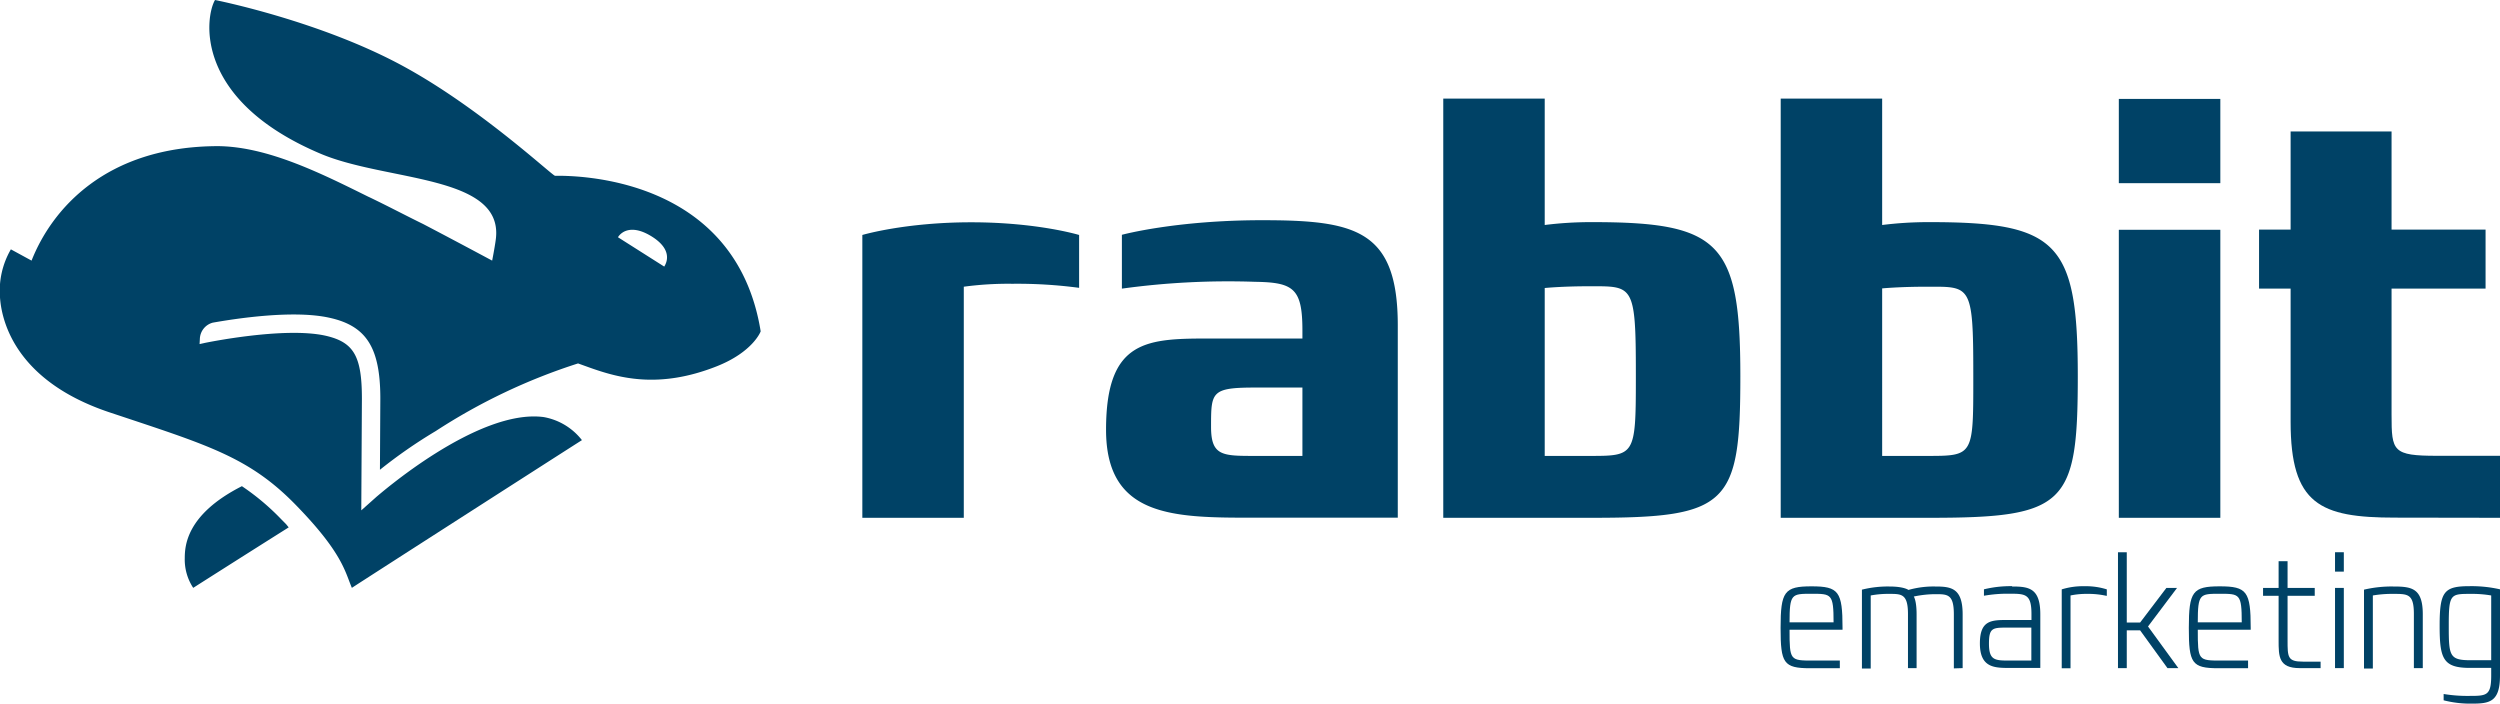 <?xml version="1.0" encoding="UTF-8"?>
<svg xmlns="http://www.w3.org/2000/svg" viewBox="0 0 443.56 124.87">
  <defs>
    <style>.cls-1{fill:#004266;}</style>
  </defs>
  <g id="Ebene_2" data-name="Ebene 2">
    <g id="Ebene_5" data-name="Ebene 5">
      <path class="cls-1" d="M98.48,31.19c-.47,0-13.16-11.93-26.81-19.38C56.82,3.69,38.15,0,38.15,0c-1.7,2.88-4,17.66,18.74,27.28C68.56,32.21,89.11,31,88,42.18c-.09.94-.53,3.31-.68,4.06-5.19-2.78-9.18-4.89-12.24-6.49C72.16,38.33,69,36.65,65.56,35l-.16-.07h0c-8.27-4.09-17.77-8.89-26.64-9-20.12,0-29.63,11.35-33.16,20.31l-3.67-2A14.66,14.66,0,0,0,0,52.77c.24,3.5,2.17,14.63,19.43,20.39s24.66,7.84,33,16.38,8.77,11.88,10,14.76c2-1.32,35.45-22.79,40.82-26.21A11.05,11.05,0,0,0,96.47,74c-11.8-1.57-29.45,14-29.62,14.1L64.1,90.55l.11-19.82c0-7.54-1.43-10-6.38-11.15-7.33-1.68-21.38,1.24-21.52,1.27l-.9.2.05-.92a3.08,3.08,0,0,1,2.28-2.88c4.15-.74,14.46-2.31,20.81-.85,6.51,1.46,8.93,5.34,8.93,14.34l-.07,12.61a87.5,87.5,0,0,1,9.9-6.87,104.68,104.68,0,0,1,25.25-12l2.08.75C110,67.13,117,69,127.14,65c6.41-2.53,7.83-6.16,7.82-6.22C130.48,31.07,101.8,31.15,98.48,31.19ZM117.85,47.3l-8.21-5.21c.76-1.2,2.7-2.19,6-.13S118.59,46.14,117.85,47.3Z"></path>
      <path class="cls-1" d="M49.87,92.1a42.5,42.5,0,0,0-6.95-5.84C32.92,91.33,32.8,97,32.78,99.05a9.13,9.13,0,0,0,1.5,5.25s9.17-5.84,16.94-10.73L50.76,93Z"></path>
      <path class="cls-1" d="M443.56,91.87v-11H432.4c-7.88,0-8.08-.8-8.08-7.23V51.21H441V40.74H424.32V23.33H406.41V40.74h-5.6V51.21h5.6V74.84c0,14.65,5.22,17,18.52,17Z"></path>
      <rect class="cls-1" x="375.93" y="17.55" width="18.01" height="14.95"></rect>
      <rect class="cls-1" x="375.93" y="40.77" width="18.01" height="51.1"></rect>
      <path class="cls-1" d="M350.11,67.16c0,13.73,0,13.73-8.29,13.73h-7.88V51.17s3-.3,7.88-.3c7.78,0,8.29-.5,8.29,15.37Zm-7.77-27.75a66.24,66.24,0,0,0-8.4.51V17.49h-18V91.87h26.41c24.15,0,26.3-2.28,26.3-25.12,0-23.76-3.58-27.34-26.3-27.34"></path>
      <path class="cls-1" d="M290.24,67.16c0,13.73-.2,13.73-8.29,13.73h-7.88V51.1s3-.31,7.88-.31c7.78,0,8.29-.42,8.29,15.45Zm-7.77-27.75a66.24,66.24,0,0,0-8.4.51V17.49h-18V91.87h26.41c24.15,0,26.3-2.28,26.3-25.12,0-23.76-3.58-27.34-26.3-27.34"></path>
      <path class="cls-1" d="M231.08,80.89h-8.47c-5.7,0-7.74,0-7.74-5.13,0-6.24,0-7,7.9-7h8.31Zm-7.16-41.82c-15.35,0-24.87,2.59-24.87,2.59v9.55A138.37,138.37,0,0,1,222.69,50c6.86.1,8.39,1.2,8.39,8.68v1.38h-16c-11.47,0-18.84,0-18.84,16.19,0,15.6,12.08,15.6,26.31,15.6H248V57.74c0-17-7.53-18.67-24.11-18.67"></path>
      <path class="cls-1" d="M191.46,51.11V41.69s-7.37-2.25-19.14-2.25S153,41.69,153,41.69V91.87h18v-41a58.79,58.79,0,0,1,8.6-.52,83,83,0,0,1,11.87.72"></path>
      <path class="cls-1" d="M442,117.14h-3.63c-3.76,0-3.9-.75-3.9-6v-.25c0-5.52.33-5.52,3.9-5.52a20,20,0,0,1,3.63.28ZM438.2,104c-4.57,0-5.35.92-5.35,7,0,5.8.56,7.5,5.35,7.5H442v1.37c0,3.6-.84,3.6-4,3.6a25.39,25.39,0,0,1-4.44-.34v1.12a19,19,0,0,0,5,.59c3.18,0,5-.31,5-5V104.56a22.75,22.75,0,0,0-5.36-.56"></path>
      <path class="cls-1" d="M429.86,118.54V109c0-4.64-1.95-4.94-5.22-4.94a21.31,21.31,0,0,0-5.21.56v14H421V105.65a20.38,20.38,0,0,1,3.65-.28c2.57,0,3.63,0,3.63,3.58v9.59Z"></path>
      <rect class="cls-1" x="414.29" y="97.98" width="1.56" height="3.44"></rect>
      <rect class="cls-1" x="414.29" y="104.31" width="1.56" height="14.23"></rect>
      <path class="cls-1" d="M411.73,118.54v-1.15H408.6c-2.73,0-2.73-.8-2.73-3.79v-7.89h4.82v-1.4h-4.82V99.57h-1.59v4.74h-2.76v1.4h2.76v7.89c0,2.87,0,4.94,3.74,4.94h3.71"></path>
      <path class="cls-1" d="M389.94,110.42c0-5.07.36-5.07,3.9-5.07s3.9,0,3.9,5.07Zm9.39,1c0-6.47-.67-7.39-5.49-7.39s-5.49.92-5.49,7.39c0,6.22.5,7.14,5.24,7.14h5.27V117.2h-4.71c-4.13,0-4.21,0-4.21-5.47h9.39Z"></path>
      <path class="cls-1" d="M317.51,110.42c0-5.07.36-5.07,3.9-5.07s3.91,0,3.91,5.07Zm9.4,1c0-6.47-.67-7.39-5.5-7.39s-5.49.92-5.49,7.39c0,6.22.5,7.14,5.24,7.14h5.27V117.2h-4.71c-4.13,0-4.21,0-4.21-5.47h9.4Z"></path>
      <polygon class="cls-1" points="386.49 118.54 381.11 111.15 386.26 104.31 384.37 104.31 379.71 110.45 377.34 110.45 377.34 97.98 375.78 97.98 375.78 118.54 377.34 118.54 377.34 111.84 379.71 111.84 384.56 118.54 386.49 118.54"></polygon>
      <path class="cls-1" d="M373.8,105.71v-1.14a12.35,12.35,0,0,0-4-.56,12.65,12.65,0,0,0-4,.56v14h1.56V105.65a14,14,0,0,1,3-.28,14.61,14.61,0,0,1,3.34.34"></path>
      <path class="cls-1" d="M360.41,117.2h-3.76c-2.68,0-3.76,0-3.76-3,0-2.85.66-2.85,3.37-2.85h4.15ZM357,104a19.84,19.84,0,0,0-5,.56v1.14a24,24,0,0,1,4.43-.36c2.9,0,4,0,4,3.6V110h-4.15c-2.93,0-5,0-5,4.16,0,4.35,2.62,4.35,5.36,4.35H362V109c0-4.64-2-4.94-5-4.94"></path>
      <path class="cls-1" d="M348.22,118.54V109c0-4.64-2-4.94-4.85-4.94a16.33,16.33,0,0,0-4.77.61s-.75-.61-3.37-.61a18.84,18.84,0,0,0-4.88.56v14h1.56V105.65a16.74,16.74,0,0,1,3.32-.28c2.14,0,3.29,0,3.29,3.58v9.59h1.53V109c0-2.49-.5-3.16-.5-3.16a18.68,18.68,0,0,1,3.82-.42c2.17,0,3.29,0,3.29,3.58v9.59Z"></path>
    </g>
  </g>
</svg>
